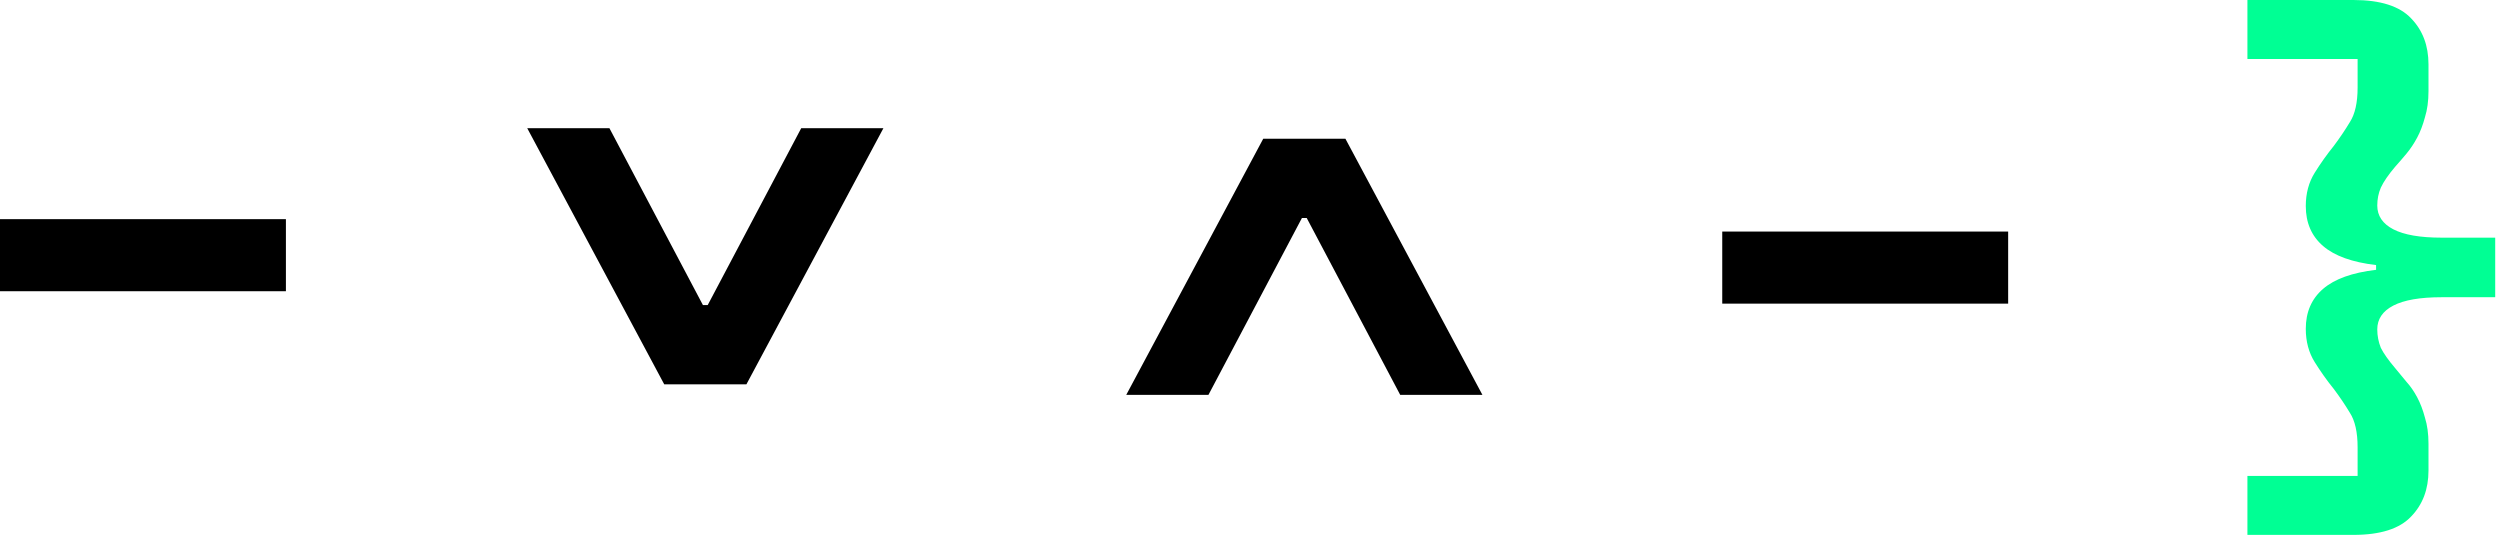<?xml version="1.0" encoding="UTF-8"?> <svg xmlns="http://www.w3.org/2000/svg" width="430" height="92" viewBox="0 0 430 92" fill="none"> <path d="M0 50.091V37.694H49.176V50.091H0Z" fill="black"></path> <path d="M296.227 52.225V39.828H345.403V52.225H296.227Z" fill="black"></path> <path d="M137.81 22.049L121.725 52.477L120.905 52.477L104.821 22.049L90.683 22.049L114.246 66.102L128.384 66.102L151.948 22.049L137.81 22.049Z" fill="black"></path> <path d="M207.85 67.921L223.934 37.493L224.754 37.493L240.838 67.921L254.977 67.921L231.413 23.867L217.275 23.867L193.712 67.921L207.85 67.921Z" fill="black"></path> <path d="M404.792 0C409.436 0 412.749 1.059 414.729 3.176C416.71 5.225 417.7 7.854 417.7 11.065V15.675C417.7 17.382 417.496 18.885 417.086 20.183C416.744 21.48 416.3 22.641 415.754 23.666C415.207 24.69 414.593 25.613 413.91 26.432C413.227 27.252 412.578 28.003 411.963 28.686C410.802 30.052 409.983 31.247 409.504 32.272C409.095 33.228 408.89 34.252 408.89 35.345C408.89 37.121 409.812 38.487 411.656 39.443C413.5 40.399 416.266 40.877 419.954 40.877H429.175V51.123H419.954C416.266 51.123 413.5 51.601 411.656 52.557C409.812 53.513 408.89 54.879 408.89 56.655C408.89 57.748 409.095 58.806 409.504 59.831C409.983 60.787 410.802 61.948 411.963 63.314C412.578 64.065 413.227 64.851 413.91 65.67C414.593 66.422 415.207 67.31 415.754 68.334C416.3 69.359 416.744 70.52 417.086 71.817C417.496 73.115 417.7 74.618 417.7 76.325V80.935C417.7 84.145 416.71 86.775 414.729 88.824C412.749 90.941 409.436 92 404.792 92H386.556V81.858H405.509V76.94C405.509 74.344 405.065 72.364 404.177 70.998C403.357 69.632 402.435 68.266 401.411 66.9C400.25 65.466 399.157 63.929 398.133 62.289C397.108 60.65 396.596 58.738 396.596 56.552C396.596 53.684 397.586 51.396 399.567 49.688C401.547 47.981 404.587 46.888 408.685 46.41V45.59C404.587 45.112 401.547 44.019 399.567 42.312C397.586 40.604 396.596 38.316 396.596 35.448C396.596 33.262 397.108 31.35 398.133 29.71C399.157 28.071 400.25 26.535 401.411 25.1C402.435 23.734 403.357 22.368 404.177 21.002C405.065 19.636 405.509 17.655 405.509 15.06V10.143H386.556V0H404.792Z" fill="#00FF94"></path> </svg> 